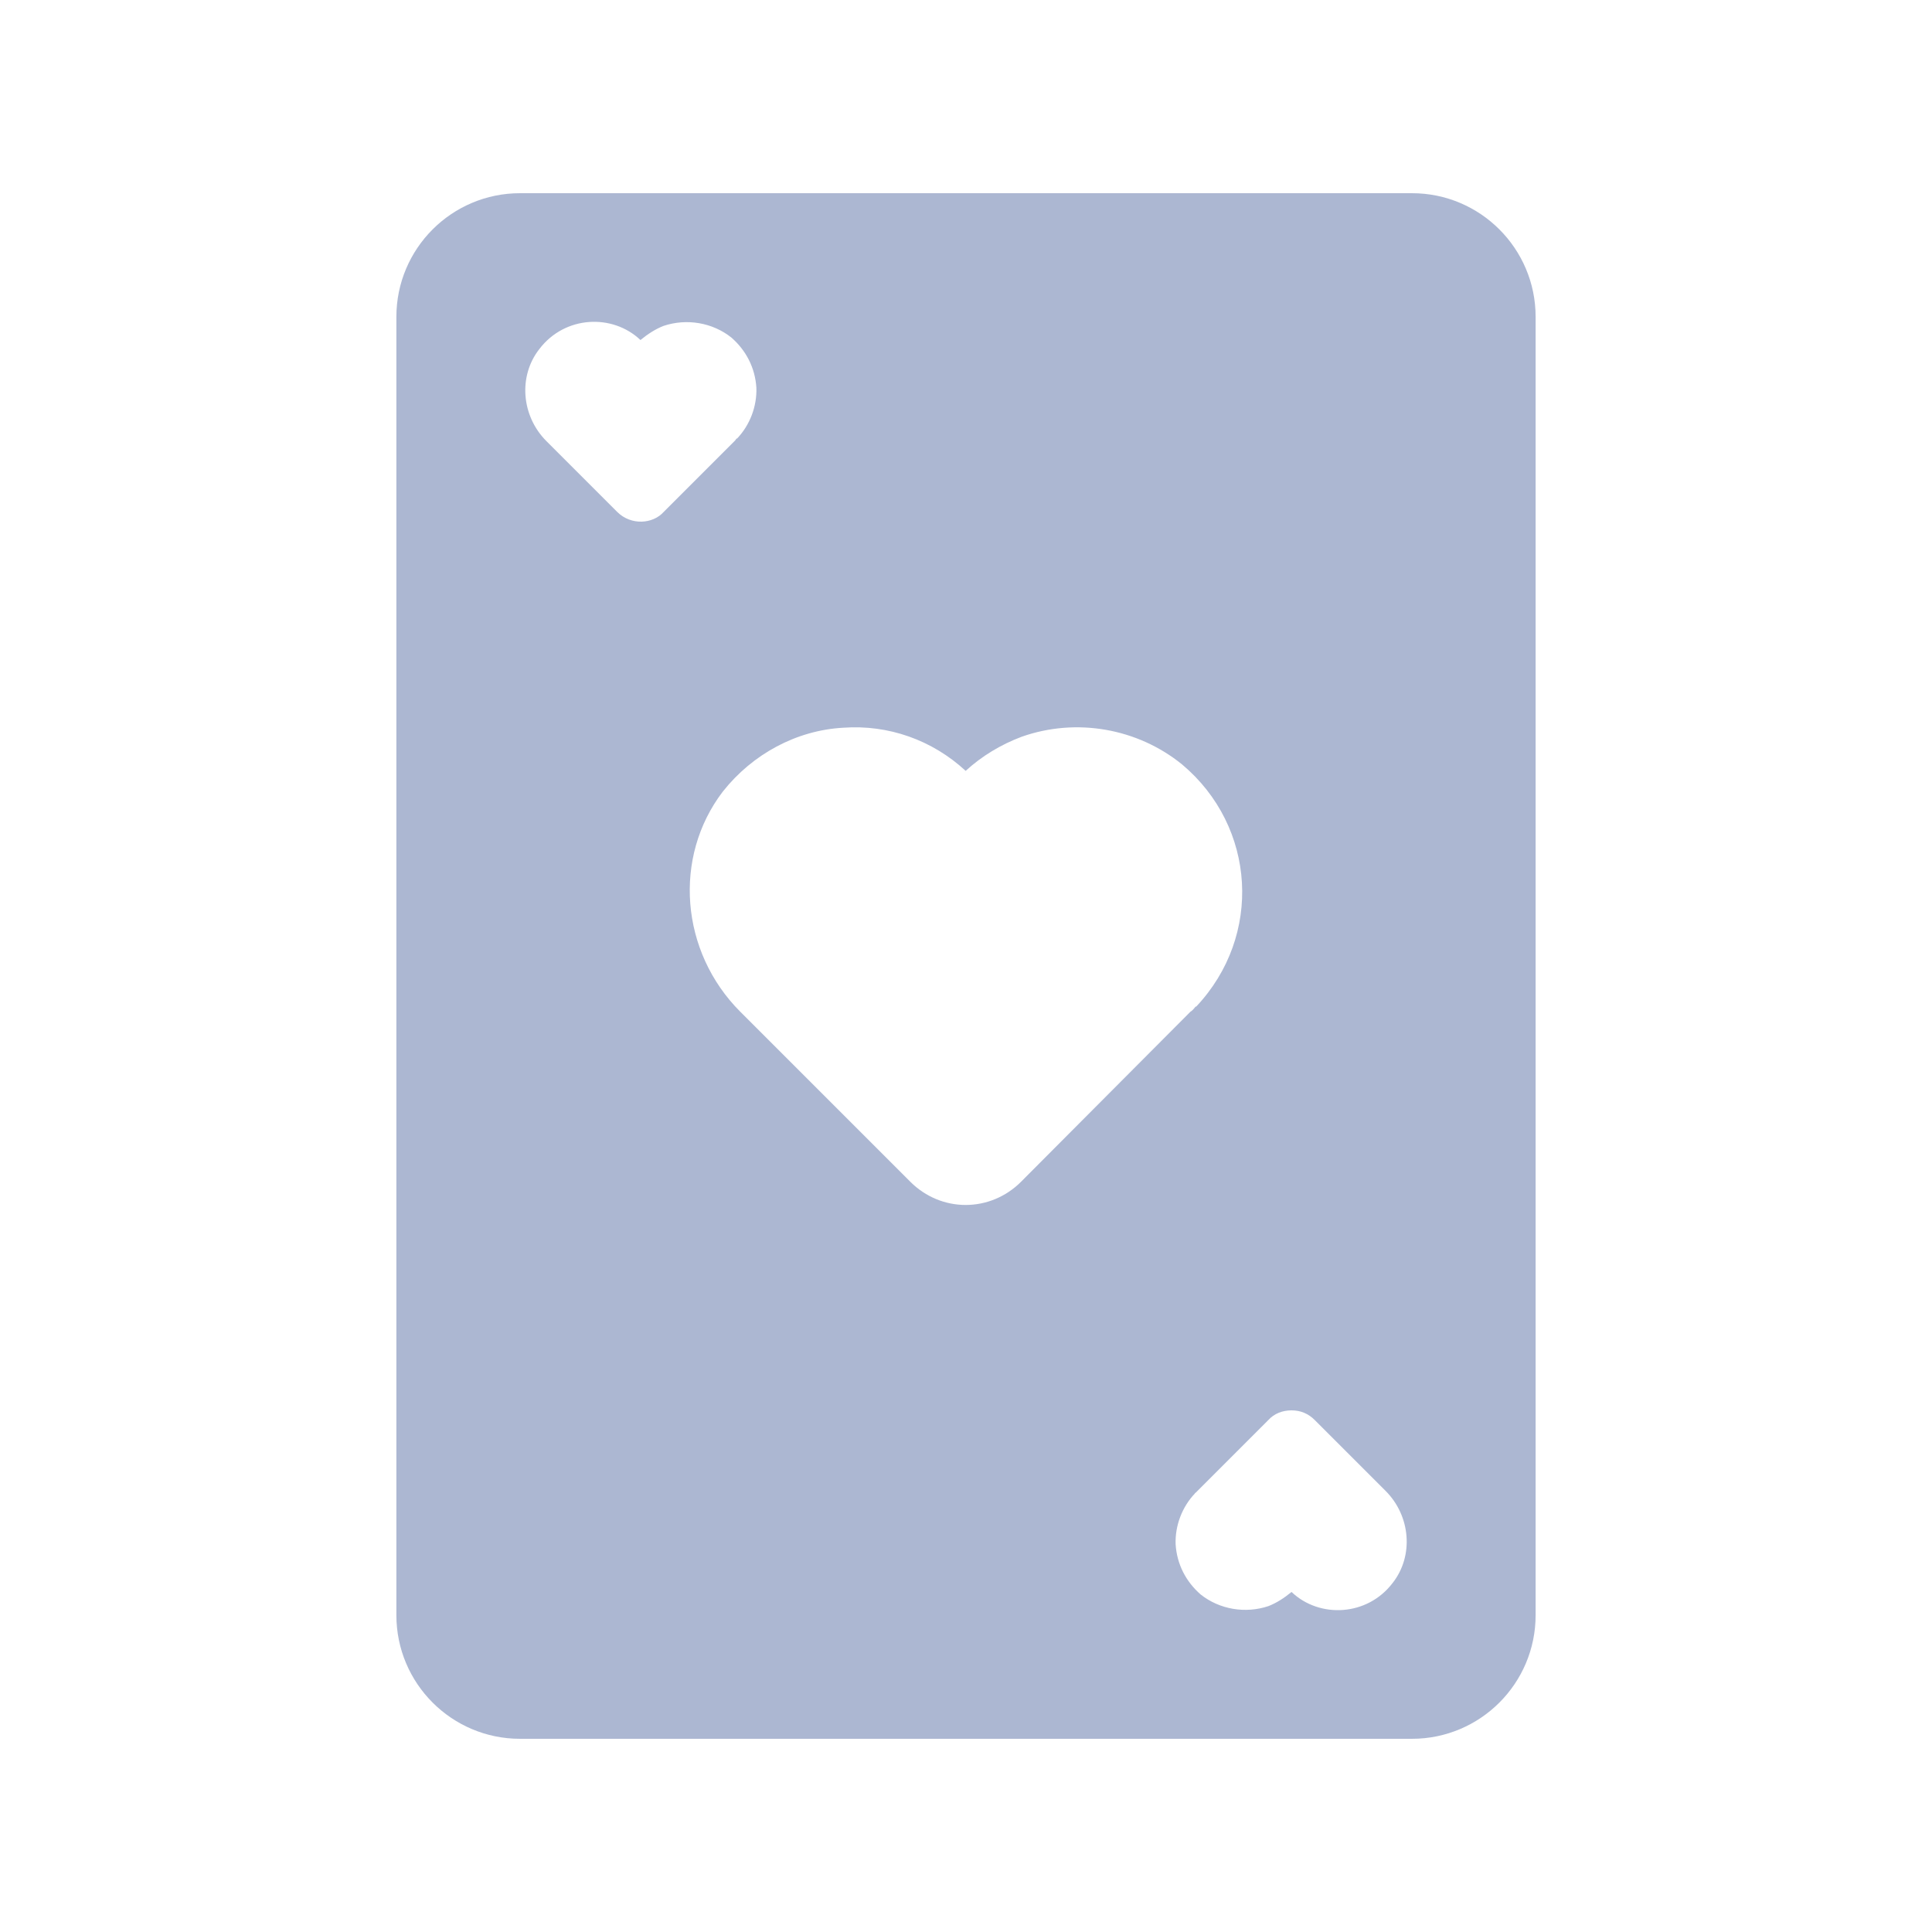 <svg width="18" height="18" viewBox="0 0 18 18" fill="none" xmlns="http://www.w3.org/2000/svg">
<path d="M13.155 1.8H4.845C4.209 1.8 3.693 2.316 3.693 2.952V15.048C3.693 15.684 4.209 16.2 4.845 16.2H13.155C13.791 16.2 14.307 15.684 14.307 15.048V2.952C14.307 2.316 13.791 1.8 13.155 1.8ZM5.751 4.77L5.091 4.11C4.857 3.876 4.827 3.504 5.025 3.252C5.264 2.938 5.709 2.922 5.967 3.168C6.033 3.114 6.105 3.066 6.183 3.036C6.399 2.964 6.639 3.006 6.813 3.144C6.951 3.264 7.035 3.426 7.047 3.612C7.053 3.786 6.987 3.96 6.867 4.086C6.867 4.086 6.867 4.086 6.861 4.086C6.855 4.098 6.849 4.104 6.843 4.11L6.183 4.77C6.083 4.882 5.88 4.898 5.751 4.77ZM8.481 11.01L6.897 9.426C6.339 8.868 6.267 7.986 6.735 7.374C7.011 7.026 7.419 6.804 7.857 6.78C8.277 6.75 8.685 6.894 8.997 7.182C9.147 7.044 9.327 6.936 9.519 6.864C10.029 6.684 10.599 6.786 11.013 7.122C11.704 7.702 11.765 8.72 11.145 9.378C11.139 9.378 11.139 9.378 11.139 9.378C11.121 9.402 11.103 9.42 11.091 9.426L9.513 11.01C9.225 11.298 8.77 11.299 8.481 11.01ZM12.975 14.748C12.738 15.06 12.292 15.079 12.033 14.832C11.967 14.886 11.895 14.934 11.817 14.964C11.601 15.036 11.361 14.994 11.187 14.856C11.049 14.736 10.965 14.574 10.953 14.388C10.947 14.214 11.013 14.04 11.133 13.914C11.133 13.914 11.133 13.908 11.139 13.908C11.199 13.848 11.877 13.17 11.817 13.23C11.871 13.17 11.949 13.14 12.033 13.14C12.117 13.14 12.189 13.17 12.249 13.23L12.909 13.89C13.143 14.124 13.173 14.496 12.975 14.748Z" fill="#ACB7D2"/>
</svg>
